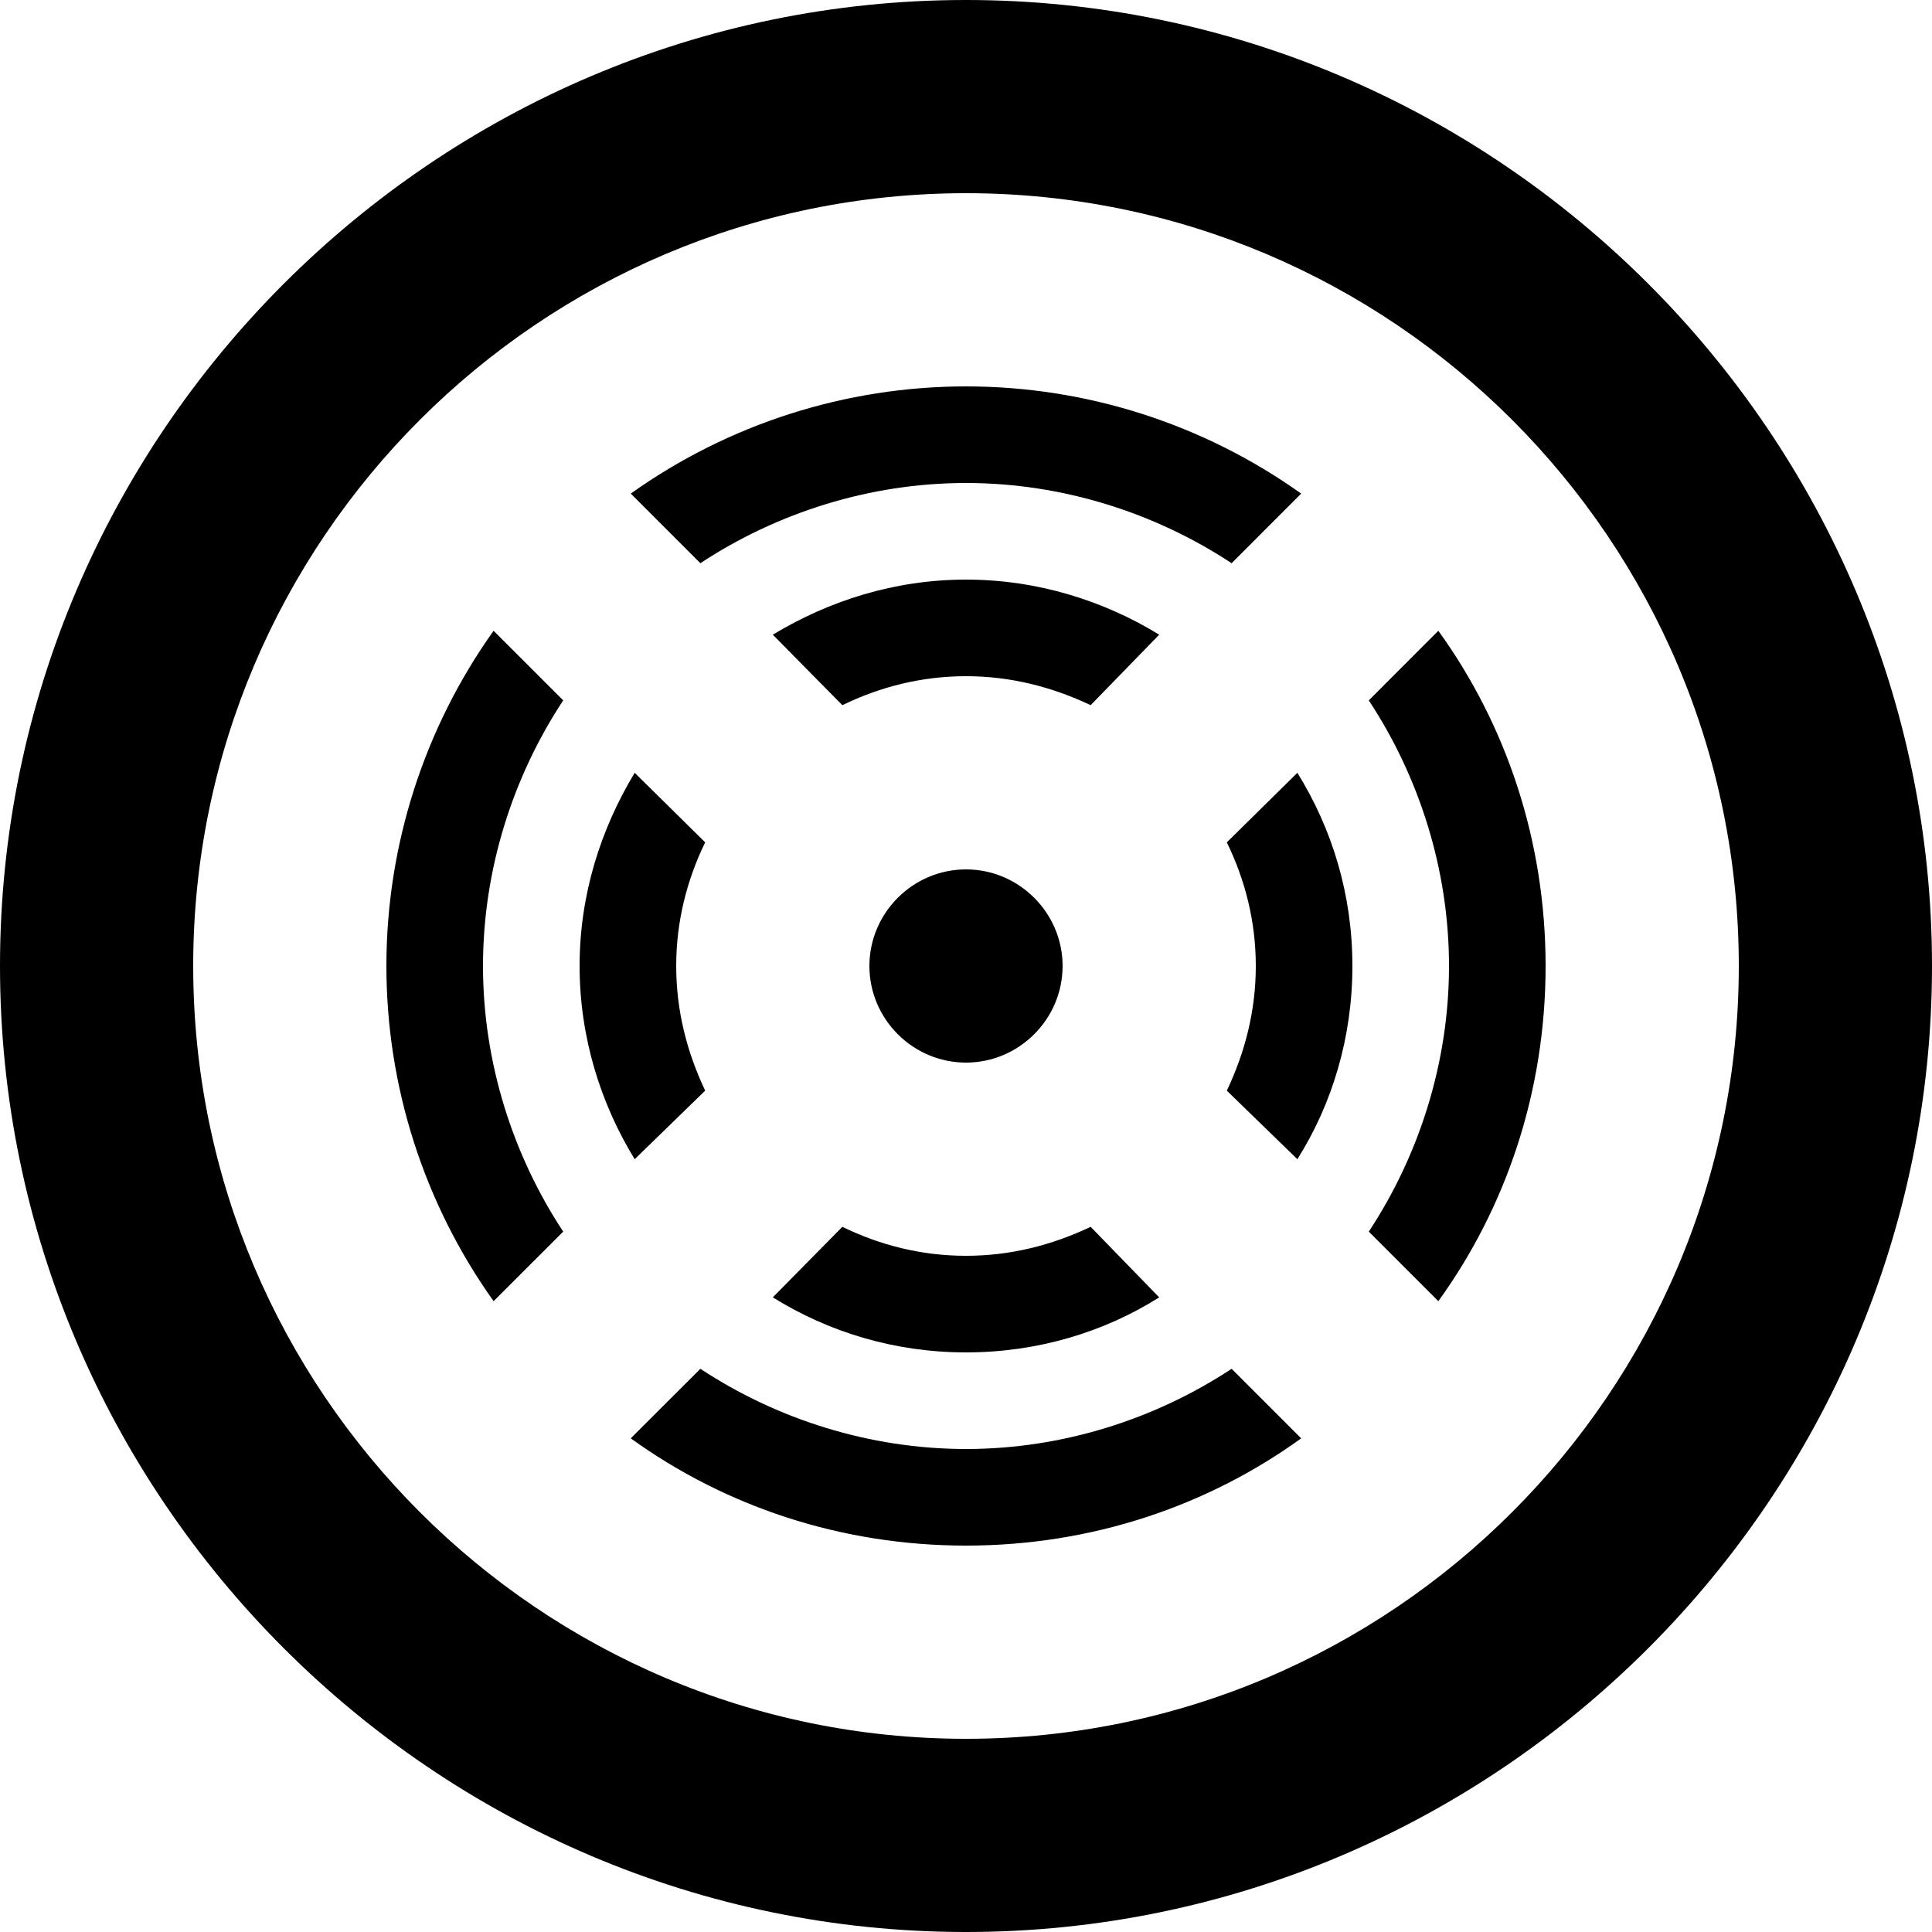 <svg width="31" height="31" viewBox="0 0 31 31" fill="none" xmlns="http://www.w3.org/2000/svg">
<path d="M15.5 3.1C22.335 3.1 27.9 8.665 27.9 15.5C27.9 22.335 22.335 27.9 15.5 27.9C8.665 27.9 3.1 22.335 3.1 15.5C3.1 8.665 8.665 3.1 15.5 3.1ZM15.5 0C6.975 0 0 6.975 0 15.5C0 24.025 6.975 31 15.5 31C24.025 31 31 24.025 31 15.5C31 6.975 24.025 0 15.5 0ZM15.5 13.95C14.648 13.95 13.95 14.648 13.95 15.5C13.95 16.352 14.648 17.05 15.5 17.05C16.352 17.05 17.05 16.352 17.05 15.5C17.05 14.648 16.352 13.95 15.5 13.95ZM13.516 11.315C14.12 11.021 14.787 10.85 15.5 10.85C16.213 10.85 16.88 11.021 17.5 11.315L18.6 10.184C17.716 9.641 16.647 9.3 15.5 9.3C14.353 9.3 13.299 9.641 12.4 10.184L13.516 11.315ZM20.15 15.5C20.15 16.213 19.98 16.88 19.685 17.5L20.817 18.6C21.375 17.716 21.7 16.647 21.7 15.5C21.7 14.353 21.375 13.299 20.817 12.4L19.685 13.516C19.98 14.12 20.15 14.787 20.15 15.5ZM10.85 15.5C10.85 14.787 11.021 14.12 11.315 13.516L10.184 12.4C9.641 13.299 9.3 14.353 9.3 15.5C9.3 16.647 9.641 17.716 10.184 18.6L11.315 17.5C11.021 16.88 10.85 16.213 10.85 15.5ZM17.5 19.685C16.88 19.98 16.213 20.15 15.5 20.15C14.787 20.15 14.12 19.98 13.516 19.685L12.4 20.817C13.299 21.375 14.353 21.7 15.5 21.7C16.647 21.7 17.716 21.375 18.6 20.817L17.5 19.685ZM23.079 10.121L21.963 11.238C22.77 12.462 23.25 13.95 23.25 15.5C23.25 17.05 22.77 18.538 21.963 19.762L23.079 20.878C24.165 19.375 24.8 17.515 24.8 15.5C24.8 13.485 24.165 11.625 23.079 10.121ZM11.238 9.037C12.462 8.23 13.95 7.75 15.5 7.75C17.05 7.75 18.538 8.23 19.762 9.037L20.878 7.92C19.308 6.801 17.428 6.2 15.5 6.2C13.572 6.2 11.692 6.801 10.121 7.92L11.238 9.037V9.037ZM19.762 21.963C18.538 22.77 17.05 23.25 15.5 23.25C13.95 23.25 12.462 22.77 11.238 21.963L10.121 23.079C11.625 24.165 13.485 24.8 15.5 24.8C17.515 24.8 19.375 24.165 20.878 23.079L19.762 21.963V21.963ZM9.037 19.762C8.23 18.538 7.75 17.05 7.75 15.5C7.75 13.95 8.23 12.462 9.037 11.238L7.92 10.121C6.801 11.692 6.2 13.572 6.2 15.5C6.2 17.428 6.801 19.308 7.92 20.878L9.037 19.762V19.762Z" fill="black"/>
</svg>
